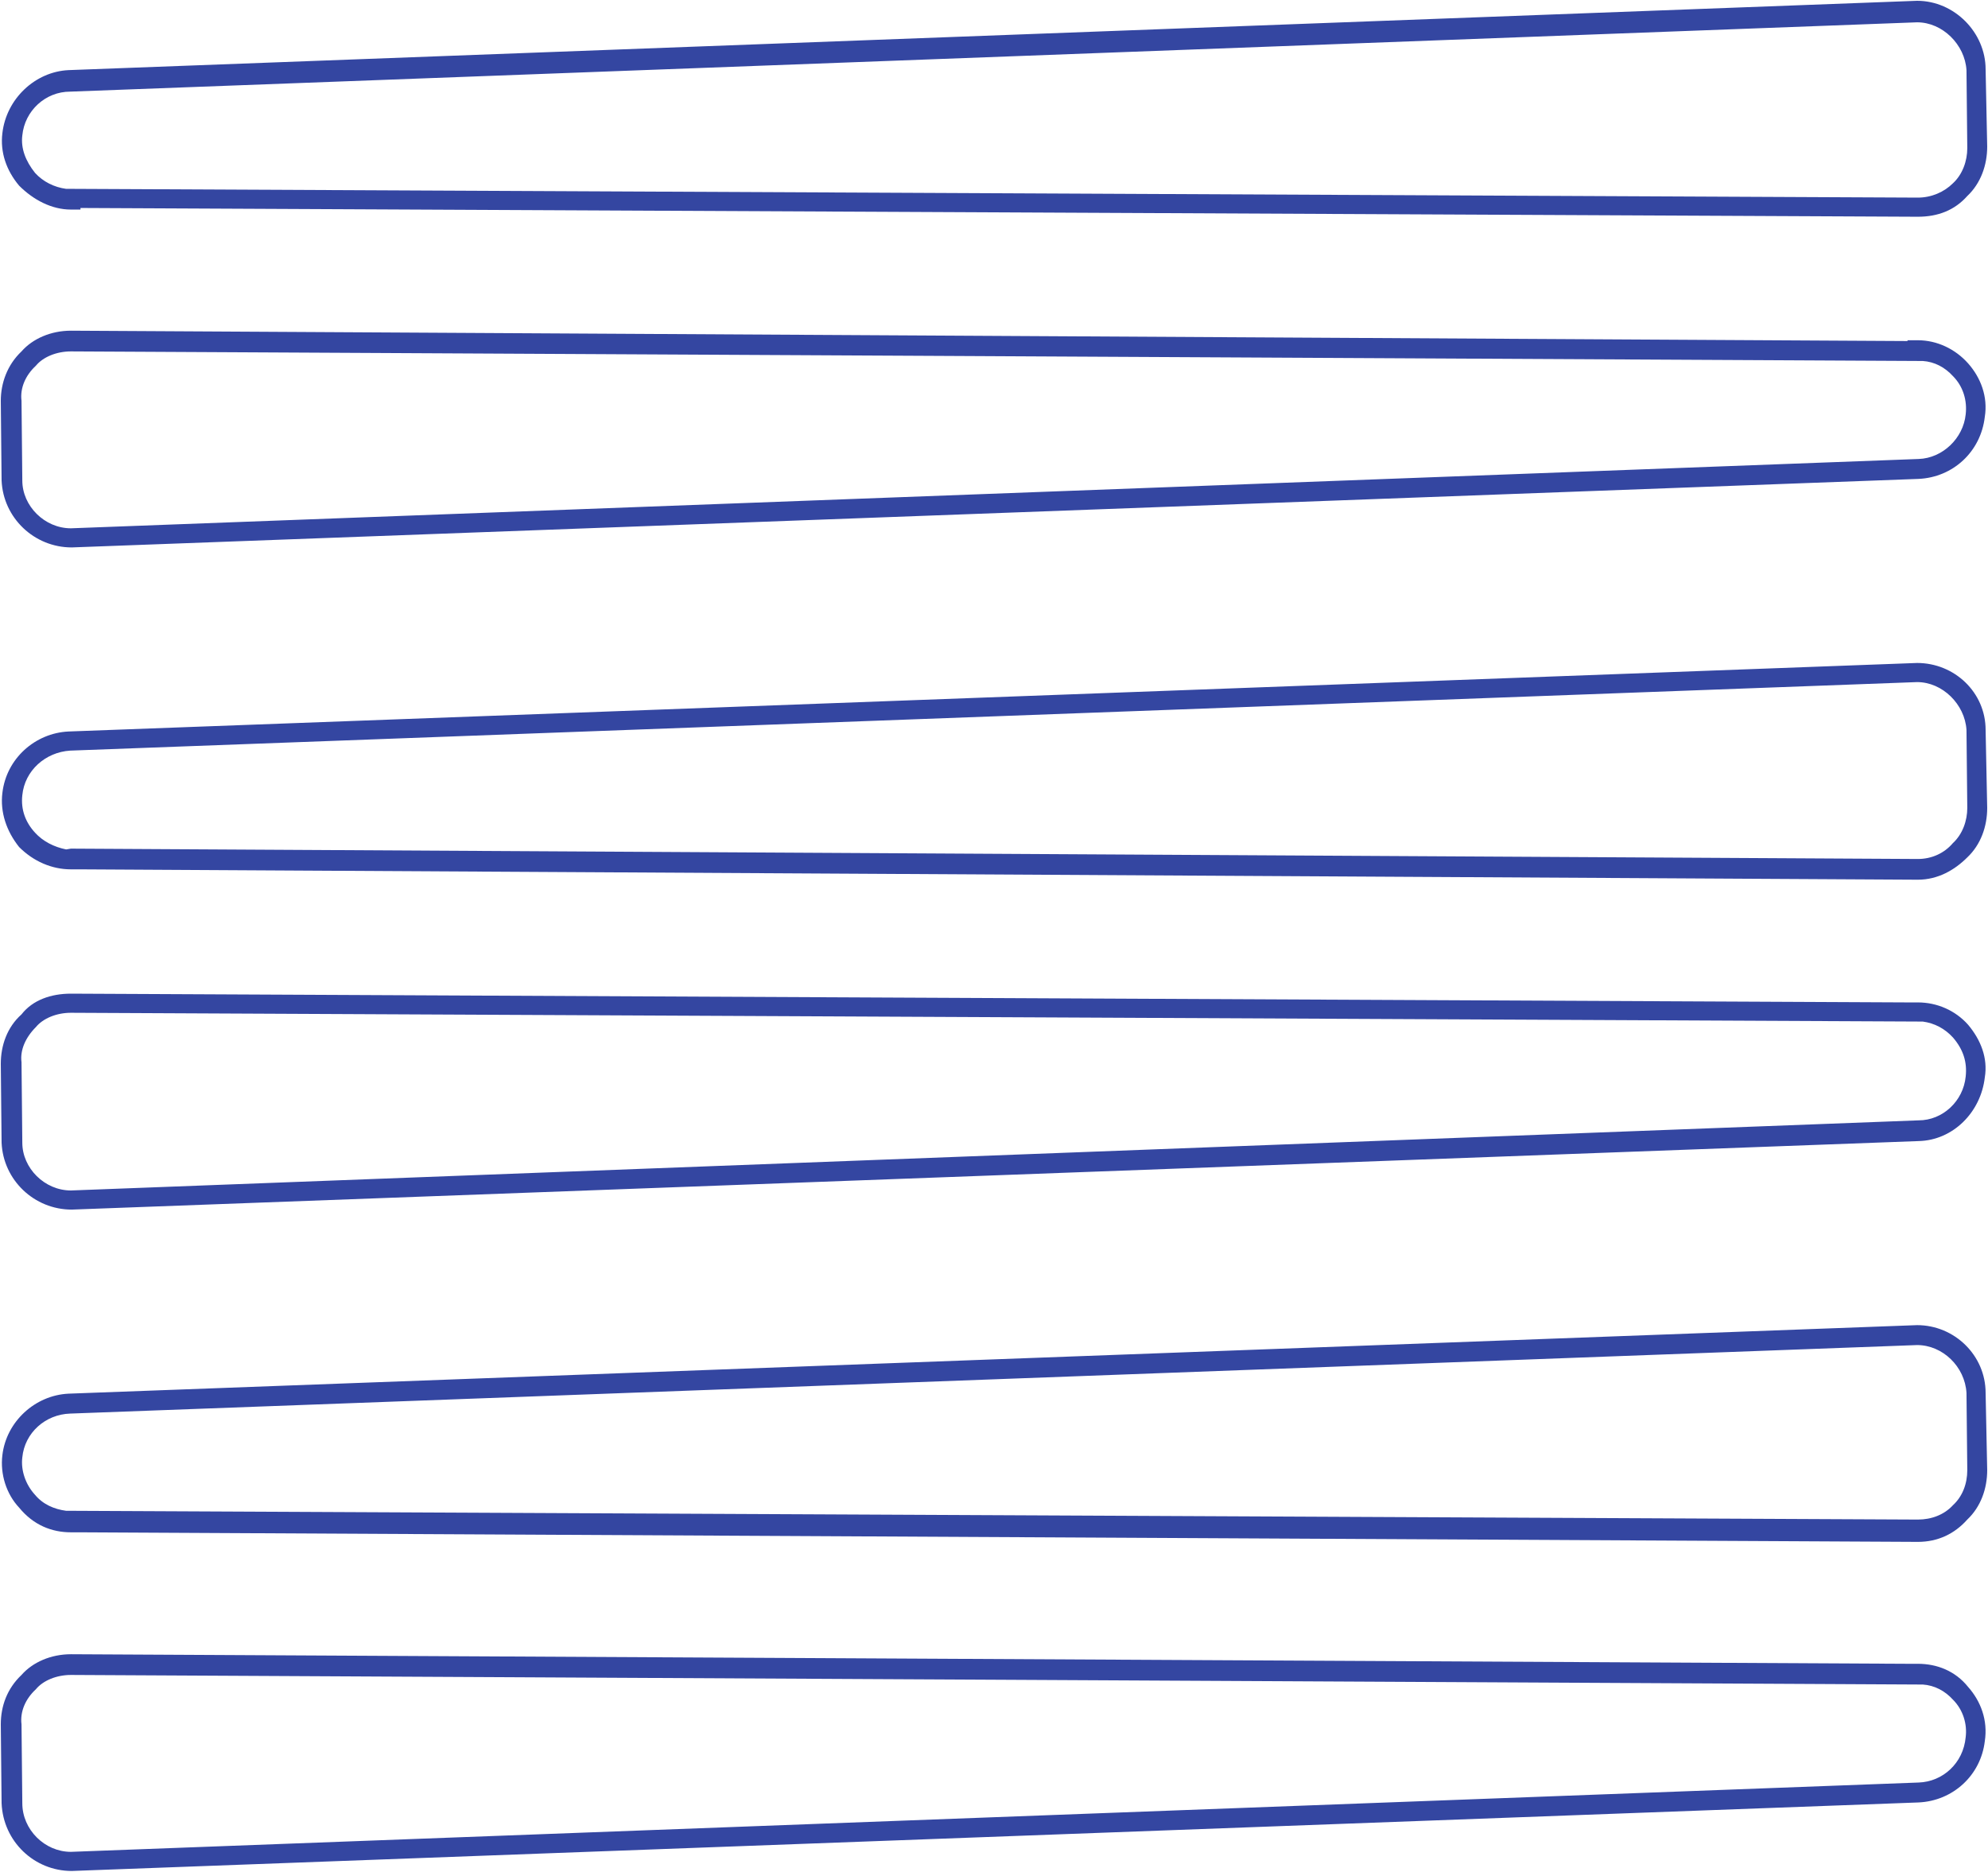 <?xml version="1.0" encoding="UTF-8"?>
<!DOCTYPE svg PUBLIC "-//W3C//DTD SVG 1.1//EN" "http://www.w3.org/Graphics/SVG/1.1/DTD/svg11.dtd">
<svg version="1.2" width="24.95mm" height="23.49mm" viewBox="8019 12900 2495 2349" preserveAspectRatio="xMidYMid" fill-rule="evenodd" stroke-width="28.222" stroke-linejoin="round" xmlns="http://www.w3.org/2000/svg" xmlns:ooo="http://xml.openoffice.org/svg/export" xmlns:xlink="http://www.w3.org/1999/xlink" xmlns:presentation="http://sun.com/xmlns/staroffice/presentation" xmlns:smil="http://www.w3.org/2001/SMIL20/" xmlns:anim="urn:oasis:names:tc:opendocument:xmlns:animation:1.0" xmlns:svg="urn:oasis:names:tc:opendocument:xmlns:svg-compatible:1.0" xml:space="preserve">
 <defs class="EmbeddedBulletChars">
  <g id="bullet-char-template-57356" transform="scale(0,-0)">
   <path d="M 580,1141 L 1163,571 580,0 -4,571 580,1141 Z"/>
  </g>
  <g id="bullet-char-template-57354" transform="scale(0,-0)">
   <path d="M 8,1128 L 1137,1128 1137,0 8,0 8,1128 Z"/>
  </g>
  <g id="bullet-char-template-10146" transform="scale(0,-0)">
   <path d="M 174,0 L 602,739 174,1481 1456,739 174,0 Z M 1358,739 L 309,1346 659,739 1358,739 Z"/>
  </g>
  <g id="bullet-char-template-10132" transform="scale(0,-0)">
   <path d="M 2015,739 L 1276,0 717,0 1260,543 174,543 174,936 1260,936 717,1481 1274,1481 2015,739 Z"/>
  </g>
  <g id="bullet-char-template-10007" transform="scale(0,-0)">
   <path d="M 0,-2 C -7,14 -16,27 -25,37 L 356,567 C 262,823 215,952 215,954 215,979 228,992 255,992 264,992 276,990 289,987 310,991 331,999 354,1012 L 381,999 492,748 772,1049 836,1024 860,1049 C 881,1039 901,1025 922,1006 886,937 835,863 770,784 769,783 710,716 594,584 L 774,223 C 774,196 753,168 711,139 L 727,119 C 717,90 699,76 672,76 641,76 570,178 457,381 L 164,-76 C 142,-110 111,-127 72,-127 30,-127 9,-110 8,-76 1,-67 -2,-52 -2,-32 -2,-23 -1,-13 0,-2 Z"/>
  </g>
  <g id="bullet-char-template-10004" transform="scale(0,-0)">
   <path d="M 285,-33 C 182,-33 111,30 74,156 52,228 41,333 41,471 41,549 55,616 82,672 116,743 169,778 240,778 293,778 328,747 346,684 L 369,508 C 377,444 397,411 428,410 L 1163,1116 C 1174,1127 1196,1133 1229,1133 1271,1133 1292,1118 1292,1087 L 1292,965 C 1292,929 1282,901 1262,881 L 442,47 C 390,-6 338,-33 285,-33 Z"/>
  </g>
  <g id="bullet-char-template-9679" transform="scale(0,-0)">
   <path d="M 813,0 C 632,0 489,54 383,161 276,268 223,411 223,592 223,773 276,916 383,1023 489,1130 632,1184 813,1184 992,1184 1136,1130 1245,1023 1353,916 1407,772 1407,592 1407,412 1353,268 1245,161 1136,54 992,0 813,0 Z"/>
  </g>
  <g id="bullet-char-template-8226" transform="scale(0,-0)">
   <path d="M 346,457 C 273,457 209,483 155,535 101,586 74,649 74,723 74,796 101,859 155,911 209,963 273,989 346,989 419,989 480,963 531,910 582,859 608,796 608,723 608,648 583,586 532,535 482,483 420,457 346,457 Z"/>
  </g>
  <g id="bullet-char-template-8211" transform="scale(0,-0)">
   <path d="M -4,459 L 1135,459 1135,606 -4,606 -4,459 Z"/>
  </g>
  <g id="bullet-char-template-61548" transform="scale(0,-0)">
   <path d="M 173,740 C 173,903 231,1043 346,1159 462,1274 601,1332 765,1332 928,1332 1067,1274 1183,1159 1299,1043 1357,903 1357,740 1357,577 1299,437 1183,322 1067,206 928,148 765,148 601,148 462,206 346,322 231,437 173,577 173,740 Z"/>
  </g>
 </defs>
 <g class="Page">
  <g class="com.sun.star.drawing.ClosedBezierShape">
   <g id="id3">
    <rect class="BoundingBox" stroke="none" fill="none" x="8019" y="14976" width="2494" height="273"/>
    <path fill="rgb(52,70,161)" stroke="none" d="M 8108,15002 C 8090,15002 8073,15009 8064,15020 8051,15032 8044,15048 8046,15064 L 8047,15163 C 8047,15196 8075,15224 8108,15224 L 10427,15137 C 10457,15136 10483,15113 10486,15080 10488,15064 10483,15046 10470,15033 10460,15022 10447,15015 10432,15014 L 10426,15014 8108,15002 Z M 8109,15248 C 8062,15248 8023,15211 8021,15163 L 8020,15064 C 8020,15041 8028,15019 8046,15002 8060,14986 8083,14976 8108,14976 L 10413,14988 10426,14988 C 10450,14988 10473,14997 10489,15017 10505,15035 10514,15059 10510,15085 10505,15128 10470,15160 10427,15162 L 8109,15248 Z"/>
   </g>
  </g>
  <g class="com.sun.star.drawing.ClosedBezierShape">
   <g id="id4">
    <rect class="BoundingBox" stroke="none" fill="none" x="8021" y="14563" width="2493" height="273"/>
    <path fill="rgb(52,70,161)" stroke="none" d="M 8108,14796 L 10426,14807 C 10443,14807 10459,14801 10470,14789 10482,14778 10488,14762 10488,14745 L 10487,14648 C 10485,14615 10457,14588 10425,14588 L 8107,14674 C 8076,14675 8050,14698 8047,14729 8045,14745 8051,14763 8063,14776 8073,14788 8087,14794 8102,14796 L 8108,14796 Z M 10426,14835 L 8120,14823 8108,14823 C 8084,14823 8061,14814 8043,14792 8027,14775 8019,14750 8022,14726 8027,14684 8063,14651 8105,14649 L 10425,14563 C 10472,14563 10511,14601 10511,14648 L 10513,14745 C 10513,14768 10505,14791 10488,14807 10472,14825 10451,14835 10426,14835 Z"/>
   </g>
  </g>
  <g class="com.sun.star.drawing.ClosedBezierShape">
   <g id="id5">
    <rect class="BoundingBox" stroke="none" fill="none" x="8019" y="14146" width="2494" height="274"/>
    <path fill="rgb(52,70,161)" stroke="none" d="M 8108,14171 C 8090,14171 8073,14178 8064,14189 8051,14202 8044,14218 8046,14233 L 8047,14334 C 8047,14366 8075,14394 8108,14394 L 10427,14306 C 10457,14306 10483,14282 10486,14251 10488,14233 10483,14217 10470,14202 10460,14191 10447,14184 10432,14182 L 10426,14182 8108,14171 Z M 8109,14418 C 8062,14418 8023,14381 8021,14334 L 8020,14235 C 8020,14212 8028,14189 8046,14173 8060,14155 8083,14147 8108,14147 L 10413,14158 10426,14158 C 10450,14158 10473,14168 10489,14186 10505,14205 10514,14228 10510,14252 10505,14296 10470,14331 10427,14332 L 8109,14418 Z"/>
   </g>
  </g>
  <g class="com.sun.star.drawing.ClosedBezierShape">
   <g id="id6">
    <rect class="BoundingBox" stroke="none" fill="none" x="8021" y="13731" width="2493" height="274"/>
    <path fill="rgb(52,70,161)" stroke="none" d="M 8108,13965 L 10426,13978 C 10443,13978 10459,13971 10470,13958 10482,13947 10488,13930 10488,13914 L 10487,13816 C 10485,13784 10457,13756 10425,13756 L 8107,13842 C 8076,13844 8050,13867 8047,13898 8045,13916 8051,13932 8063,13945 8073,13956 8087,13963 8102,13966 L 8108,13965 Z M 10426,14004 L 8120,13991 8108,13991 C 8084,13991 8061,13981 8043,13963 8027,13943 8019,13919 8022,13895 8027,13852 8063,13820 8105,13818 L 10425,13732 C 10472,13732 10511,13769 10511,13816 L 10513,13914 C 10513,13937 10505,13960 10488,13976 10472,13992 10451,14004 10426,14004 Z"/>
   </g>
  </g>
  <g class="com.sun.star.drawing.ClosedBezierShape">
   <g id="id7">
    <rect class="BoundingBox" stroke="none" fill="none" x="8019" y="13315" width="2494" height="274"/>
    <path fill="rgb(52,70,161)" stroke="none" d="M 8108,13341 C 8090,13341 8073,13348 8064,13359 8051,13371 8044,13387 8046,13403 L 8047,13503 C 8047,13535 8075,13563 8108,13563 L 10427,13476 C 10457,13475 10483,13450 10486,13420 10488,13403 10483,13385 10470,13372 10460,13361 10447,13354 10432,13353 L 10426,13353 8108,13341 Z M 8109,13587 C 8062,13587 8023,13550 8021,13503 L 8020,13403 C 8020,13381 8028,13358 8046,13341 8060,13325 8083,13315 8108,13315 L 10413,13328 10413,13327 10426,13327 C 10450,13327 10473,13338 10489,13356 10505,13374 10514,13398 10510,13423 10505,13467 10470,13499 10427,13501 L 8109,13587 Z"/>
   </g>
  </g>
  <g class="com.sun.star.drawing.ClosedBezierShape">
   <g id="id8">
    <rect class="BoundingBox" stroke="none" fill="none" x="8021" y="12900" width="2493" height="274"/>
    <path fill="rgb(52,70,161)" stroke="none" d="M 8108,13137 L 10426,13148 C 10443,13148 10459,13141 10470,13130 10482,13119 10488,13102 10488,13086 L 10487,12988 C 10485,12956 10457,12928 10425,12928 L 8107,13015 C 8076,13015 8050,13039 8047,13070 8045,13086 8051,13102 8063,13117 8073,13128 8087,13135 8102,13137 L 8108,13137 Z M 10426,13172 L 8120,13161 8120,13163 8108,13163 C 8084,13163 8061,13151 8043,13133 8027,13114 8019,13091 8022,13067 8027,13024 8063,12990 8105,12988 L 10425,12901 C 10472,12901 10511,12941 10511,12987 L 10513,13084 C 10513,13107 10505,13130 10488,13146 10472,13164 10451,13172 10426,13172 Z"/>
   </g>
  </g>
 </g>
</svg>